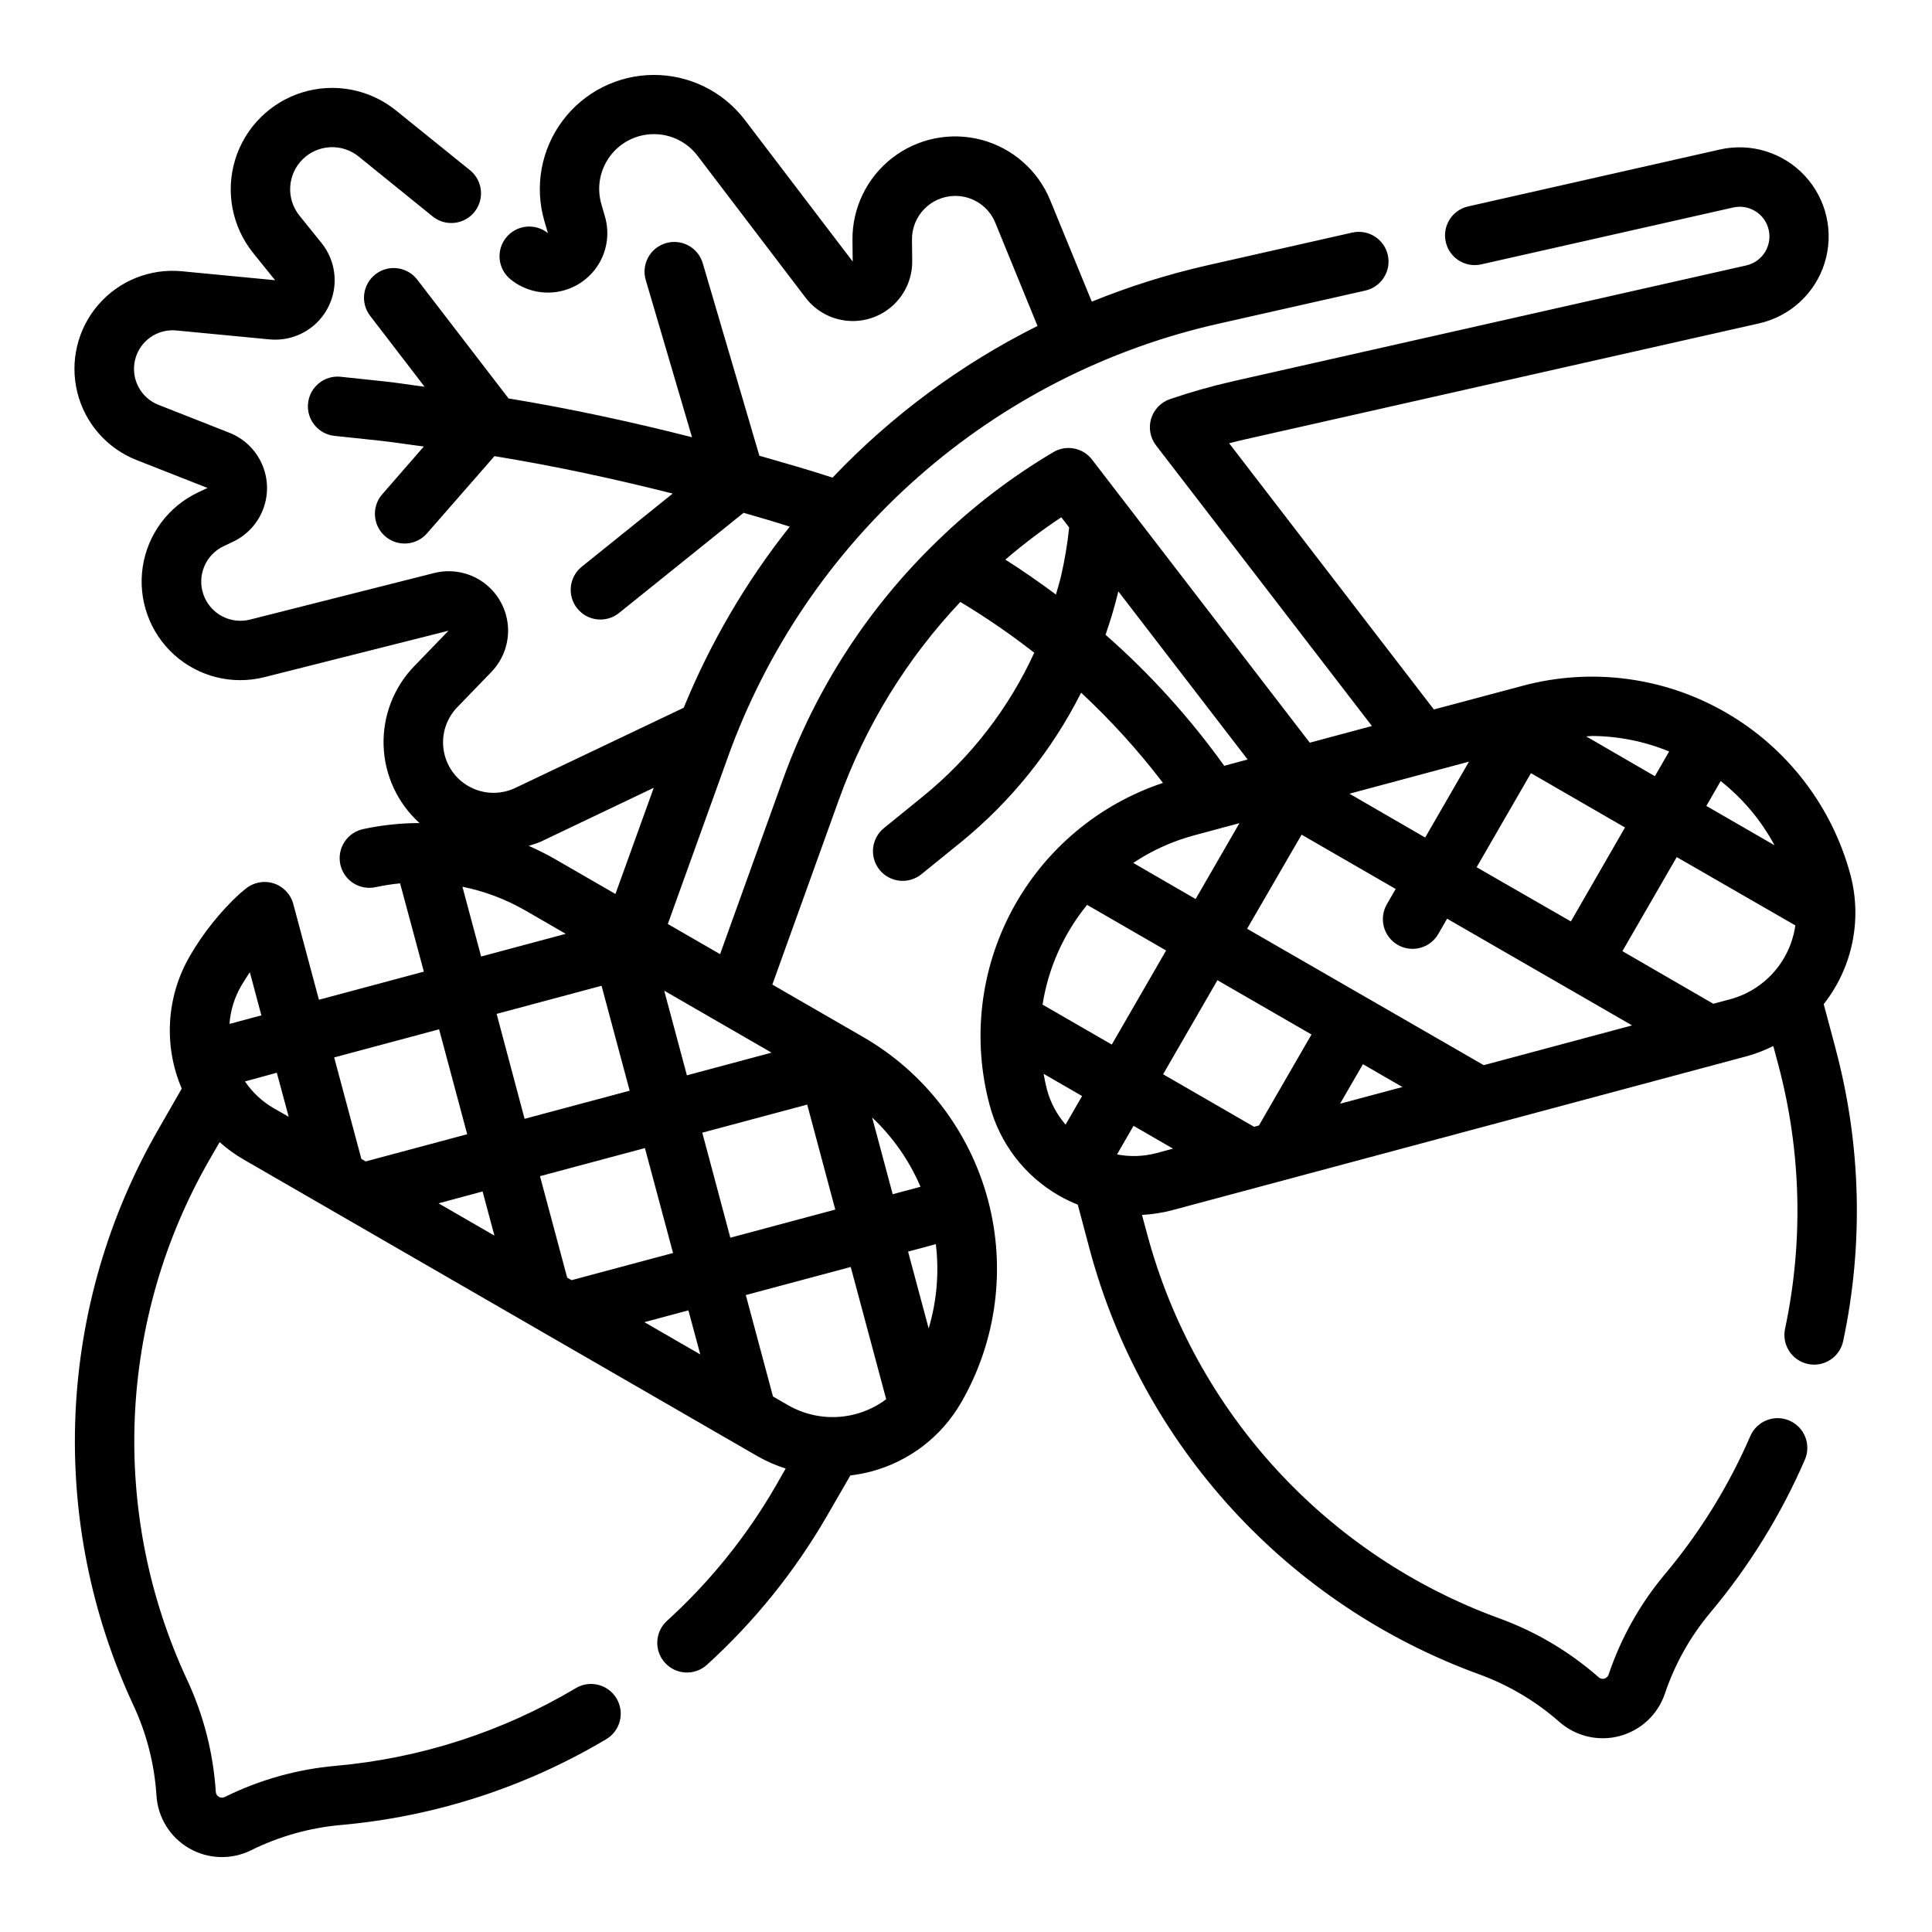 <?xml version="1.0" encoding="UTF-8"?>
<!-- The Best Svg Icon site in the world: iconSvg.co, Visit us! https://iconsvg.co -->
<svg fill="#000000" width="800px" height="800px" version="1.1" viewBox="144 144 512 512" xmlns="http://www.w3.org/2000/svg">
 <path d="m630.52 422.14-3.219-12.035c7.621-9.68 10.242-22.383 7.082-34.289-4.875-18.141-16.754-33.605-33.023-43-16.27-9.391-35.598-11.945-53.75-7.098l-23.617 6.297-54.254-70.543c1.496-0.395 2.969-0.754 4.418-1.078l136.04-30.699h0.004c8.23-1.859 14.844-7.965 17.348-16.023 2.508-8.055 0.527-16.836-5.199-23.035-5.723-6.199-14.32-8.875-22.551-7.016l-66.715 15.082c-4.238 0.957-6.902 5.172-5.941 9.414 0.957 4.242 5.172 6.902 9.414 5.945l66.762-15.074c4.242-0.957 8.457 1.703 9.41 5.945 0.957 4.242-1.703 8.453-5.945 9.41l-136.04 30.699v0.004c-5.633 1.281-11.191 2.856-16.66 4.723-2.406 0.812-4.273 2.738-5.012 5.168-0.742 2.434-0.258 5.074 1.289 7.09l57.215 74.375-16.469 4.418-57.703-75.02v-0.004c-2.422-3.148-6.809-4-10.234-1.984-11.125 6.59-21.43 14.473-30.699 23.488-0.055 0-0.094 0.094-0.148 0.141v0.004c-18.188 17.562-32.117 39.051-40.723 62.824l-16.766 46.594-13.855-7.996 15.816-43.926h-0.004c10.246-28.664 27.586-54.266 50.398-74.414 22.816-20.148 50.363-34.191 80.074-40.816l38.574-8.707c4.242-0.957 6.906-5.172 5.949-9.414-0.957-4.242-5.172-6.906-9.414-5.953l-38.574 8.715c-10.395 2.371-20.578 5.578-30.457 9.59l-11.02-26.867c-3.219-7.879-9.941-13.801-18.164-16-8.219-2.195-17-0.422-23.719 4.797-6.723 5.223-10.617 13.289-10.523 21.797l0.062 5.644-28.605-37.555c-5.758-7.539-14.715-11.941-24.199-11.895s-18.398 4.535-24.078 12.133c-5.684 7.594-7.477 17.414-4.844 26.523l0.961 3.273v0.004c-3.379-2.738-8.34-2.215-11.074 1.164-2.738 3.379-2.215 8.34 1.164 11.074 3.496 2.836 8.039 4.035 12.48 3.297 4.441-0.734 8.355-3.336 10.754-7.144 2.394-3.809 3.047-8.461 1.789-12.785l-0.953-3.281h0.004c-1.277-4.375-0.426-9.09 2.301-12.742 2.723-3.648 7.004-5.809 11.559-5.828 4.555-0.023 8.855 2.098 11.613 5.723l28.629 37.605c2.691 3.531 6.75 5.766 11.176 6.144 4.422 0.383 8.805-1.121 12.059-4.144 3.258-3.019 5.086-7.273 5.035-11.715l-0.062-5.644c-0.059-6.305 4.977-11.48 11.281-11.594h0.195c4.664-0.016 8.863 2.809 10.613 7.129l11.18 27.332h-0.004c-20.305 10.141-38.684 23.742-54.316 40.195-6.406-2.102-12.91-3.938-19.391-5.809l-15-51.004c-1.23-4.172-5.606-6.559-9.777-5.328-4.172 1.227-6.559 5.606-5.332 9.777l12.258 41.656c-16.059-4.086-32.273-7.59-48.617-10.281l-24.199-31.488v0.004c-2.652-3.449-7.594-4.09-11.039-1.438s-4.09 7.594-1.438 11.039l14.422 18.781c-3.504-0.434-7-1.023-10.508-1.395l-11.707-1.242c-4.324-0.461-8.203 2.672-8.664 6.996-0.461 4.324 2.672 8.203 6.996 8.664l11.715 1.242c4 0.426 7.981 1.078 11.973 1.574l-11.02 12.66h-0.004c-2.863 3.273-2.527 8.246 0.746 11.109 3.273 2.863 8.246 2.531 11.109-0.742l17.887-20.469c15.887 2.582 31.629 5.984 47.23 9.918l-24.09 19.375h0.004c-3.391 2.723-3.93 7.68-1.207 11.066 2.727 3.391 7.68 3.93 11.07 1.207l33.016-26.551c4.086 1.188 8.172 2.363 12.234 3.668l-0.004-0.004c-11.586 14.59-21.047 30.75-28.094 47.996l-44.648 21.254h-0.004c-4.691 2.234-10.25 1.551-14.262-1.754-2.879-2.375-4.637-5.844-4.848-9.57-0.211-3.727 1.145-7.371 3.738-10.055l9.047-9.359h-0.004c3.199-3.305 4.793-7.84 4.363-12.418-0.43-4.578-2.836-8.738-6.594-11.391-3.754-2.652-8.48-3.531-12.938-2.406l-48.785 12.336c-5.18 1.316-10.516-1.52-12.324-6.555-1.809-5.031 0.5-10.613 5.336-12.898l2.519-1.195c3.715-1.773 6.59-4.93 8.008-8.793 1.418-3.867 1.262-8.133-0.43-11.887s-4.785-6.695-8.617-8.195l-18.727-7.375h-0.004c-4.762-1.855-7.426-6.945-6.234-11.922 1.191-4.973 5.871-8.301 10.961-7.797l24.656 2.363-0.004-0.004c4.141 0.406 8.273-0.844 11.496-3.473 3.219-2.629 5.269-6.43 5.703-10.566 0.43-4.137-0.797-8.273-3.406-11.512l-5.848-7.258c-3.566-4.441-3.211-10.855 0.82-14.875s10.445-4.356 14.875-0.777l19.602 15.871c3.379 2.738 8.34 2.215 11.074-1.164 2.738-3.383 2.219-8.34-1.164-11.078l-19.609-15.828c-6.934-5.609-16.203-7.414-24.738-4.82-8.535 2.598-15.227 9.258-17.863 17.781-2.633 8.523-0.871 17.801 4.707 24.762l5.848 7.258-24.648-2.363h0.004c-8.398-0.828-16.676 2.477-22.195 8.859-5.519 6.379-7.598 15.047-5.57 23.234 2.027 8.191 7.906 14.887 15.766 17.957l18.734 7.367-2.527 1.188 0.004 0.004c-7.887 3.742-13.387 11.172-14.656 19.809-1.27 8.637 1.855 17.336 8.332 23.191 6.473 5.852 15.445 8.086 23.91 5.953l48.805-12.312-9.027 9.34c-5.481 5.633-8.43 13.25-8.176 21.102 0.254 7.856 3.691 15.266 9.52 20.531-4.981 0.004-9.949 0.531-14.82 1.574-2.078 0.414-3.902 1.641-5.059 3.414-1.16 1.77-1.559 3.93-1.105 6 0.457 2.066 1.723 3.863 3.516 4.984 1.797 1.121 3.969 1.473 6.023 0.977 2.078-0.441 4.184-0.766 6.297-0.969l6.297 23.395-27.805 7.453-6.809-25.41 0.004 0.004c-0.699-2.578-2.66-4.629-5.203-5.441-2.547-0.812-5.328-0.277-7.394 1.418l-1.574 1.301v-0.004c-5.242 4.852-9.723 10.465-13.297 16.652-6.168 10.695-6.941 23.668-2.086 35.023l-6.195 10.797c-13.273 23.027-20.809 48.91-21.965 75.465-1.156 26.555 4.098 52.996 15.32 77.09 3.539 7.562 5.621 15.723 6.148 24.055 0.379 5.801 3.629 11.027 8.664 13.93 5.035 2.898 11.188 3.094 16.395 0.516 7.484-3.703 15.594-5.981 23.914-6.707 24.816-2.219 48.812-9.988 70.219-22.734 3.734-2.227 4.957-7.062 2.727-10.797-2.227-3.734-7.059-4.953-10.797-2.727-19.363 11.539-41.074 18.57-63.523 20.578-10.27 0.895-20.281 3.703-29.523 8.273-0.488 0.242-1.07 0.227-1.543-0.047-0.477-0.277-0.781-0.77-0.816-1.316-0.66-10.285-3.238-20.359-7.606-29.699-20.598-44.234-18.348-95.734 6.031-138l2.59-4.481c1.977 1.754 4.125 3.305 6.414 4.629l136.34 78.719c2.305 1.289 4.734 2.344 7.25 3.148l-2.606 4.574c-7.727 13.383-17.488 25.48-28.93 35.867-3.141 2.941-3.336 7.859-0.438 11.043 2.894 3.18 7.809 3.449 11.035 0.598 12.637-11.48 23.414-24.848 31.949-39.633l6.133-10.621c1.859-0.219 3.703-0.57 5.512-1.047 10.098-2.676 18.703-9.281 23.898-18.344 9.371-16.281 11.898-35.617 7.027-53.762-4.871-18.141-16.738-33.613-33.004-43.016l-24.105-13.918 17.727-49.254h0.004c7.004-19.402 17.93-37.152 32.094-52.145 6.797 4.082 13.336 8.578 19.586 13.461-6.754 14.723-16.785 27.703-29.332 37.941l-10.5 8.527c-1.625 1.316-2.656 3.223-2.875 5.297-0.215 2.078 0.402 4.156 1.715 5.777 2.742 3.379 7.699 3.898 11.078 1.16l10.523-8.527c13.266-10.816 24.105-24.305 31.812-39.59 7.891 7.344 15.148 15.34 21.688 23.91-17.109 5.699-31.391 17.723-39.926 33.605-8.539 15.887-10.68 34.43-5.992 51.844 2.68 10.098 9.281 18.707 18.34 23.906 1.613 0.922 3.285 1.73 5.008 2.418l3.148 11.855c6.887 25.664 19.852 49.293 37.805 68.891 17.949 19.594 40.355 34.574 65.32 43.68 7.848 2.848 15.094 7.141 21.363 12.656 4.367 3.836 10.363 5.234 15.977 3.731 5.617-1.504 10.105-5.715 11.969-11.223 2.664-7.914 6.793-15.254 12.172-21.641 10.203-12.184 18.598-25.773 24.922-40.352 1.738-3.988-0.082-8.629-4.07-10.367s-8.629 0.082-10.367 4.07c-5.723 13.191-13.312 25.484-22.547 36.508-6.637 7.891-11.734 16.957-15.027 26.727-0.172 0.523-0.598 0.922-1.129 1.066-0.531 0.141-1.098 0.004-1.508-0.367-7.742-6.805-16.688-12.105-26.379-15.625-45.828-16.719-80.633-54.719-93.273-101.83l-1.363-5.062c2.644-0.141 5.269-0.543 7.832-1.203l152.07-40.754c2.559-0.68 5.035-1.621 7.402-2.801l1.34 5.008-0.004-0.004c6.082 22.824 6.691 46.762 1.789 69.867-0.453 2.047-0.066 4.188 1.07 5.953 1.133 1.762 2.926 3 4.977 3.438 2.051 0.438 4.191 0.039 5.945-1.109 1.754-1.148 2.981-2.945 3.406-5 5.422-25.539 4.75-51.996-1.961-77.227zm-335.04 61.117-1.172-0.668-7.203-26.891 27.805-7.445 7.453 27.805zm30.953 8.004 3.148 11.676-14.809-8.551zm-51.406-19.812-14.809-8.551 11.676-3.148zm7.996-30.953-7.41-27.809 27.805-7.445 7.453 27.805zm47.09 3.676 27.805-7.445 7.438 27.824-27.812 7.453zm-4.078-15.199-6.008-22.434 28.441 16.422zm-38.738-61.914 29.957-14.293-10.152 28.145-16.137-9.312c-2.227-1.27-4.519-2.418-6.867-3.441 1.09-0.301 2.16-0.668 3.203-1.094zm-20.75 11.934 0.004 0.004c5.824 1.172 11.422 3.277 16.57 6.234l10.816 6.242-22.434 6.016zm-6.18 37.785 7.445 27.805-26.883 7.203-1.164-0.668-7.203-26.891zm-52.523-11.379c0.746-1.281 1.574-2.543 2.363-3.754l3.062 11.438-8.445 2.266h-0.004c0.25-3.5 1.281-6.902 3.023-9.949zm8.66 32.273-0.004 0.004c-3.027-1.766-5.617-4.184-7.578-7.086l8.438-2.301 3.148 11.676zm136.34 78.719-3.992-2.305-7.203-26.883 27.805-7.445 9.398 35.055c-3.707 2.777-8.148 4.41-12.773 4.688s-9.23-0.809-13.246-3.121zm37.262-20.352-5.457-20.348 7.352-1.977 0.004-0.004c0.91 7.496 0.262 15.094-1.898 22.328zm-2.172-37.527-7.359 1.969-5.449-20.336c5.484 5.172 9.848 11.414 12.809 18.344zm226.3-90.527-18.035-10.406 3.801-6.59h0.004c5.848 4.621 10.688 10.391 14.23 16.949zm-27.914-24.797-3.762 6.512-18.199-10.551c0.527 0 1.062-0.109 1.574-0.109 6.996 0.047 13.918 1.441 20.387 4.102zm-109.98 99.422-24.105-13.918 14.398-24.93 24.922 14.391-13.918 24.105zm28.852-16.586 10.469 6.047-16.531 4.426zm-30.699-35.895 14.445-24.934 24.93 14.391-2.312 4.016c-1.062 1.809-1.355 3.965-0.82 5.992s1.859 3.758 3.672 4.805c1.816 1.051 3.977 1.332 6 0.781 2.023-0.551 3.746-1.883 4.781-3.707l2.312-4.008 49.02 28.277-39.312 10.539zm-2.031-27.984-11.609 20.105-16.531-9.566h-0.004c4.945-3.297 10.395-5.766 16.133-7.305zm60.836-16.305-11.609 20.113-20.07-11.613zm2.023 27.984 14.398-24.93 24.922 14.398-14.344 24.898zm-124.89-81.523c4.703-4.043 9.652-7.789 14.824-11.219l2.07 2.684v0.129c-0.457 4.352-1.184 8.672-2.176 12.934-0.371 1.574-0.867 3.148-1.316 4.723-4.375-3.234-8.812-6.352-13.402-9.25zm26.551 19.918c1.301-3.777 2.465-7.598 3.387-11.492l34.266 44.547-6.203 1.668c-9.129-12.734-19.68-24.383-31.449-34.723zm-4.887 71.582 20.934 12.09-14.395 24.93-18.348-10.59c1.523-9.699 5.598-18.824 11.809-26.434zm-11.523 44.77 10.195 5.887-4.375 7.574-0.004-0.004c-2.297-2.648-3.973-5.781-4.898-9.164-0.383-1.434-0.66-2.863-0.922-4.297zm29.84 21.023c-3.394 0.895-6.945 1.012-10.391 0.336l4.375-7.574 10.469 6.047zm152.08-40.777-4.457 1.188-24.082-13.941 14.398-24.93 31.426 18.105c-0.641 4.598-2.625 8.906-5.699 12.391-3.074 3.481-7.102 5.981-11.586 7.188z"/>
</svg>
